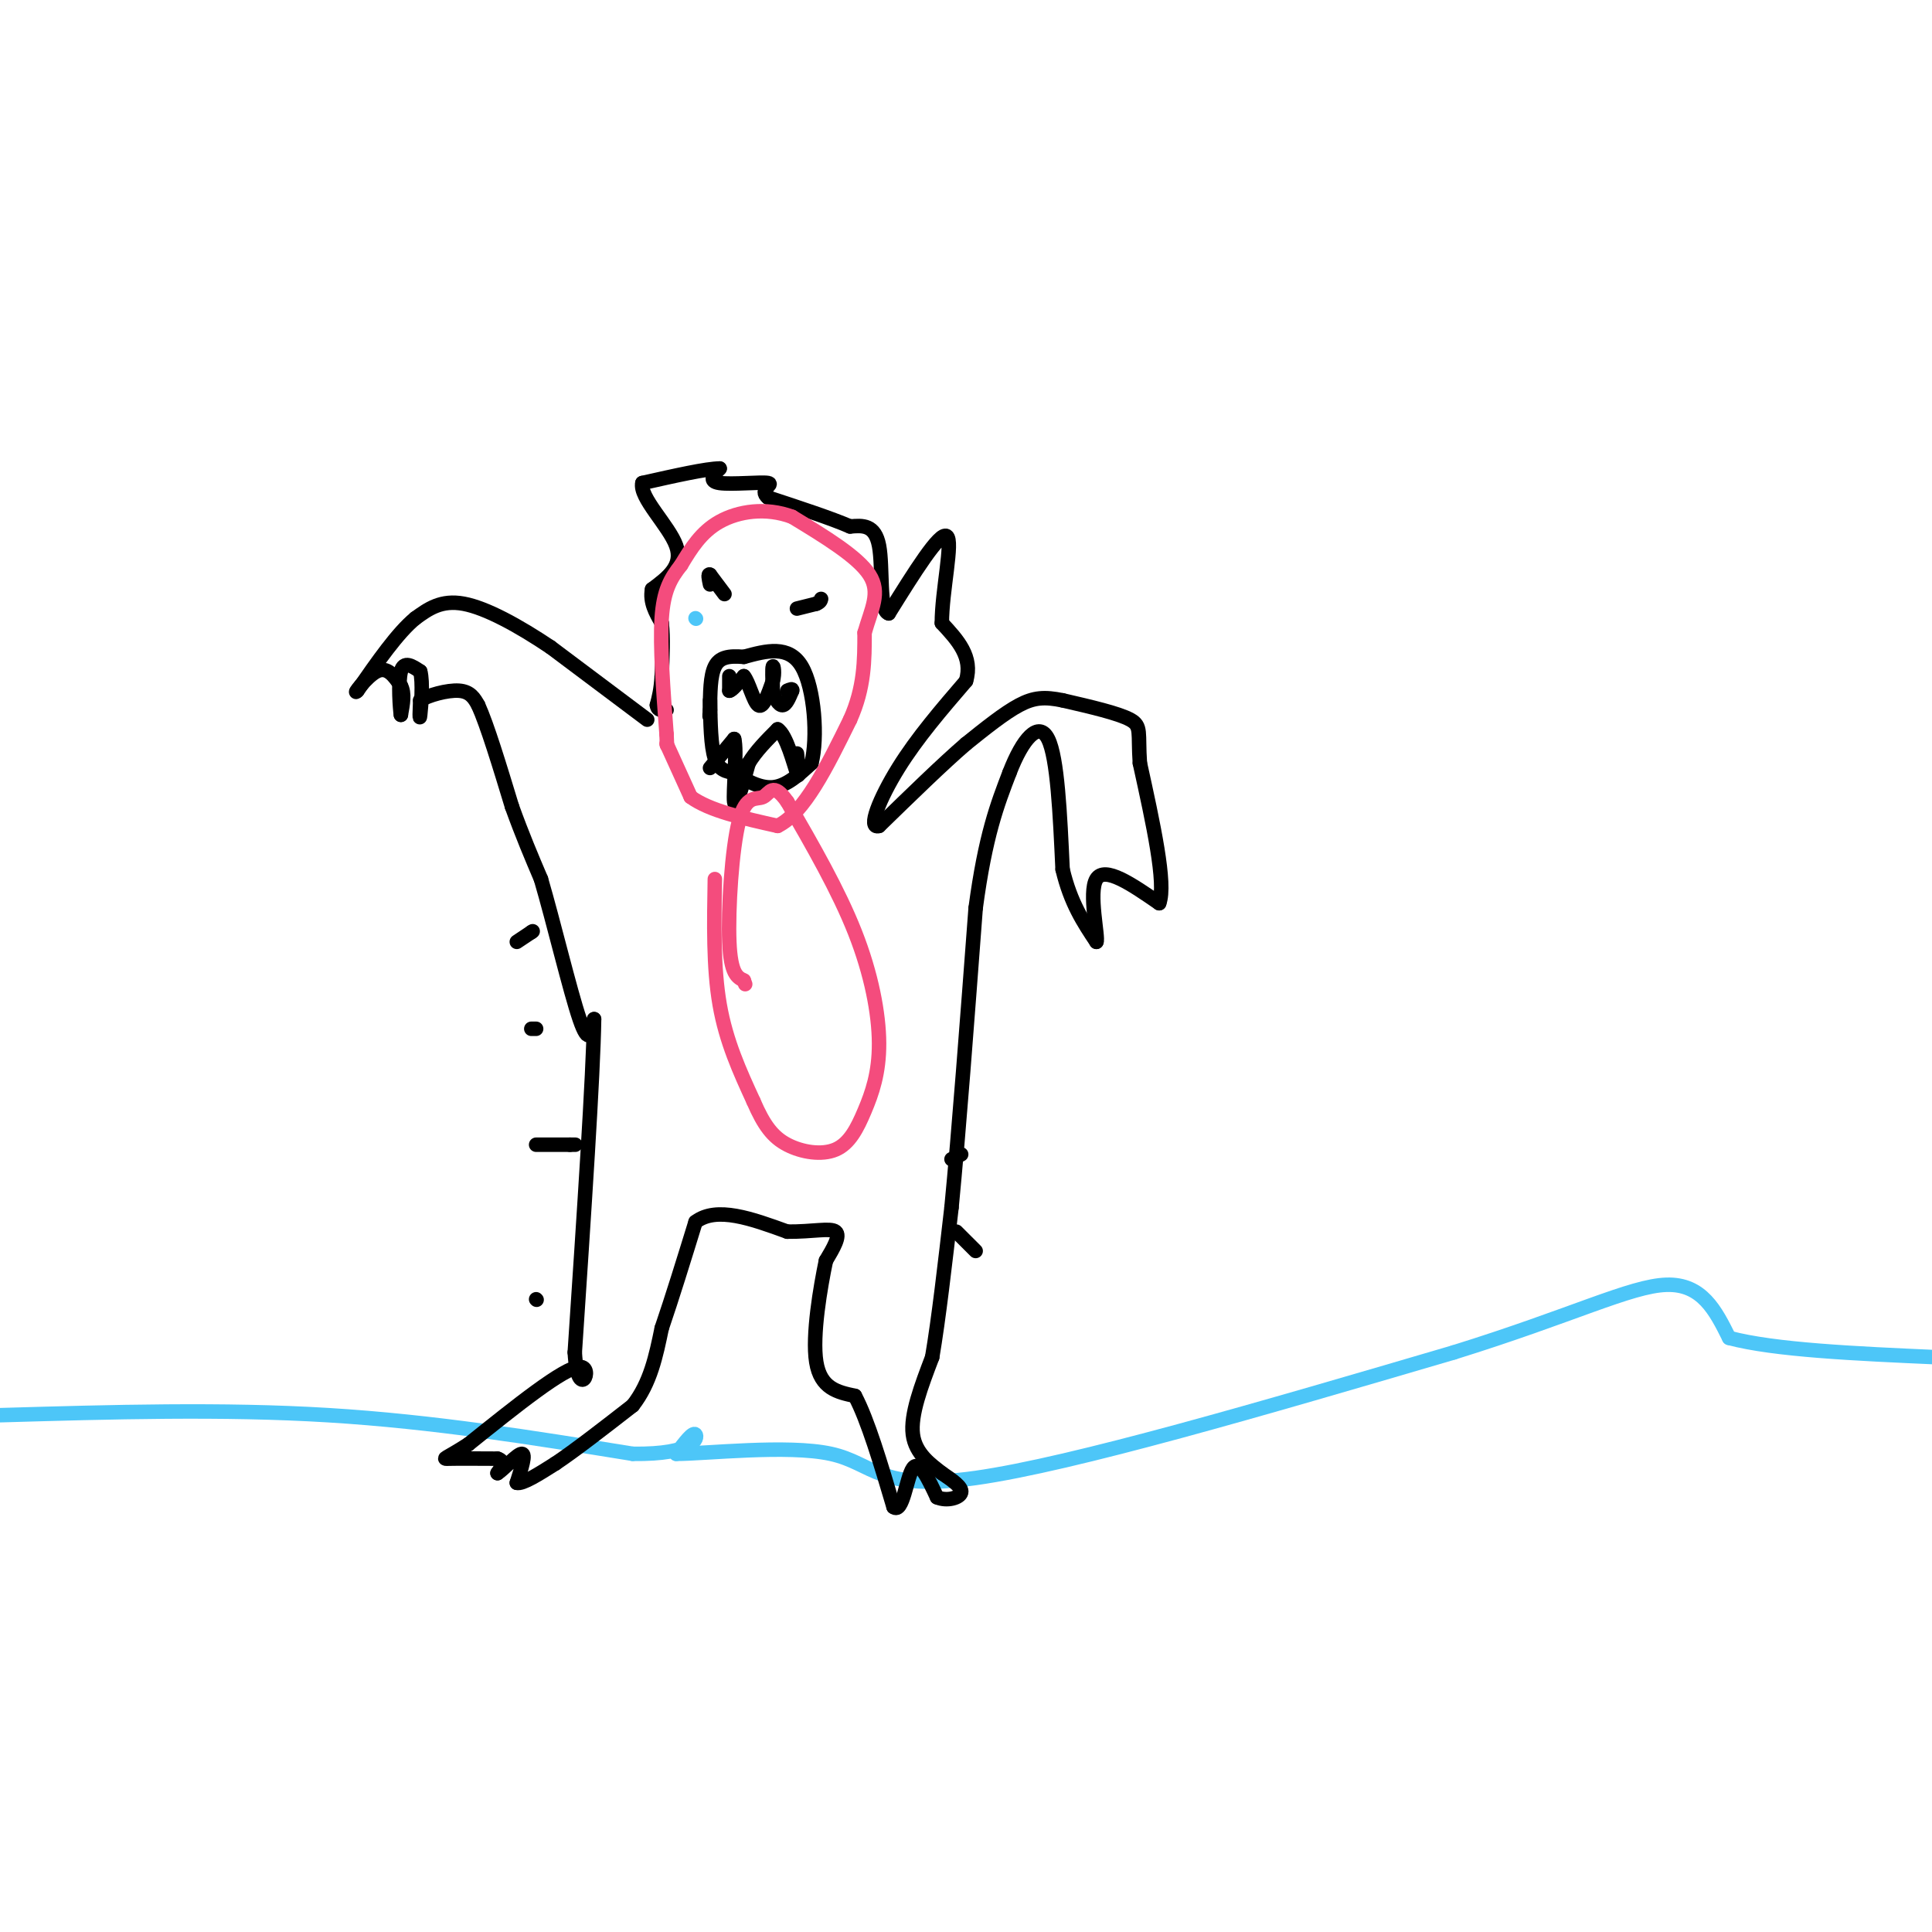 <svg viewBox='0 0 400 400' version='1.1' xmlns='http://www.w3.org/2000/svg' xmlns:xlink='http://www.w3.org/1999/xlink'><g fill='none' stroke='#4DC6F8' stroke-width='3' stroke-linecap='round' stroke-linejoin='round'><path d='M144,128c0.000,0.000 0.100,0.100 0.1,0.1'/><path d='M0,293c23.083,-0.667 46.167,-1.333 68,0c21.833,1.333 42.417,4.667 63,8'/><path d='M131,301c12.867,0.178 13.533,-3.378 13,-4c-0.533,-0.622 -2.267,1.689 -4,4'/><path d='M140,301c6.012,0.012 23.042,-1.958 32,0c8.958,1.958 9.845,7.845 30,5c20.155,-2.845 59.577,-14.423 99,-26'/><path d='M301,280c24.600,-7.644 36.600,-13.756 44,-14c7.400,-0.244 10.200,5.378 13,11'/><path d='M358,277c9.333,2.500 26.167,3.250 43,4'/></g>
<g fill='none' stroke='#000000' stroke-width='3' stroke-linecap='round' stroke-linejoin='round'><path d='M134,149c0.000,0.000 -20.000,-15.000 -20,-15'/><path d='M114,134c-6.667,-4.467 -13.333,-8.133 -18,-9c-4.667,-0.867 -7.333,1.067 -10,3'/><path d='M86,128c-3.667,3.000 -7.833,9.000 -12,15'/><path d='M74,143c-1.200,1.311 1.800,-2.911 4,-4c2.200,-1.089 3.600,0.956 5,3'/><path d='M83,142c0.833,1.500 0.417,3.750 0,6'/><path d='M83,148c-0.178,-1.067 -0.622,-6.733 0,-9c0.622,-2.267 2.311,-1.133 4,0'/><path d='M87,139c0.622,2.133 0.178,7.467 0,9c-0.178,1.533 -0.089,-0.733 0,-3'/><path d='M87,145c1.600,-1.044 5.600,-2.156 8,-2c2.400,0.156 3.200,1.578 4,3'/><path d='M99,146c1.833,4.000 4.417,12.500 7,21'/><path d='M106,167c2.167,6.000 4.083,10.500 6,15'/><path d='M112,182c2.578,8.778 6.022,23.222 8,29c1.978,5.778 2.489,2.889 3,0'/><path d='M123,211c-0.167,11.500 -2.083,40.250 -4,69'/><path d='M119,280c0.622,10.689 4.178,2.911 1,3c-3.178,0.089 -13.089,8.044 -23,16'/><path d='M97,299c-4.911,3.156 -5.689,3.044 -4,3c1.689,-0.044 5.844,-0.022 10,0'/><path d='M103,302c1.667,0.500 0.833,1.750 0,3'/><path d='M103,305c1.156,-0.689 4.044,-3.911 5,-4c0.956,-0.089 -0.022,2.956 -1,6'/><path d='M107,307c1.167,0.333 4.583,-1.833 8,-4'/><path d='M115,303c4.000,-2.667 10.000,-7.333 16,-12'/><path d='M131,291c3.667,-4.667 4.833,-10.333 6,-16'/><path d='M137,275c2.167,-6.333 4.583,-14.167 7,-22'/><path d='M144,253c4.333,-3.333 11.667,-0.667 19,2'/><path d='M163,255c5.267,0.044 8.933,-0.844 10,0c1.067,0.844 -0.467,3.422 -2,6'/><path d='M171,261c-1.111,5.289 -2.889,15.511 -2,21c0.889,5.489 4.444,6.244 8,7'/><path d='M177,289c2.667,5.000 5.333,14.000 8,23'/><path d='M185,312c1.911,1.533 2.689,-6.133 4,-8c1.311,-1.867 3.156,2.067 5,6'/><path d='M194,310c2.067,0.889 4.733,0.111 5,-1c0.267,-1.111 -1.867,-2.556 -4,-4'/><path d='M195,305c-2.133,-1.689 -5.467,-3.911 -6,-8c-0.533,-4.089 1.733,-10.044 4,-16'/><path d='M193,281c1.333,-7.833 2.667,-19.417 4,-31'/><path d='M197,250c1.500,-15.500 3.250,-38.750 5,-62'/><path d='M202,188c2.000,-15.000 4.500,-21.500 7,-28'/><path d='M209,160c2.733,-7.111 6.067,-10.889 8,-7c1.933,3.889 2.467,15.444 3,27'/><path d='M220,180c1.667,7.000 4.333,11.000 7,15'/><path d='M227,195c0.511,-0.778 -1.711,-10.222 0,-13c1.711,-2.778 7.356,1.111 13,5'/><path d='M240,187c1.500,-4.000 -1.250,-16.500 -4,-29'/><path d='M236,158c-0.444,-6.333 0.444,-7.667 -2,-9c-2.444,-1.333 -8.222,-2.667 -14,-4'/><path d='M220,145c-3.689,-0.756 -5.911,-0.644 -9,1c-3.089,1.644 -7.044,4.822 -11,8'/><path d='M200,154c-4.833,4.167 -11.417,10.583 -18,17'/><path d='M182,171c-2.533,0.778 0.133,-5.778 4,-12c3.867,-6.222 8.933,-12.111 14,-18'/><path d='M200,141c1.500,-5.000 -1.750,-8.500 -5,-12'/><path d='M195,129c-0.022,-6.578 2.422,-17.022 1,-18c-1.422,-0.978 -6.711,7.511 -12,16'/><path d='M184,127c-2.044,-0.444 -1.156,-9.556 -2,-14c-0.844,-4.444 -3.422,-4.222 -6,-4'/><path d='M176,109c-3.833,-1.667 -10.417,-3.833 -17,-6'/><path d='M159,103c-2.036,-1.643 1.375,-2.750 0,-3c-1.375,-0.250 -7.536,0.357 -10,0c-2.464,-0.357 -1.232,-1.679 0,-3'/><path d='M149,97c-2.667,0.000 -9.333,1.500 -16,3'/><path d='M133,100c-0.711,2.956 5.511,8.844 7,13c1.489,4.156 -1.756,6.578 -5,9'/><path d='M135,122c-0.500,2.667 0.750,4.833 2,7'/><path d='M137,129c0.333,3.000 0.167,7.000 0,11'/><path d='M137,140c-0.167,2.833 -0.583,4.417 -1,6'/><path d='M136,146c0.167,1.167 1.083,1.083 2,1'/><path d='M107,195c0.000,0.000 3.000,-2.000 3,-2'/><path d='M110,193c0.500,-0.333 0.250,-0.167 0,0'/><path d='M110,213c0.000,0.000 1.000,0.000 1,0'/><path d='M111,237c0.000,0.000 7.000,0.000 7,0'/><path d='M118,237c1.333,0.000 1.167,0.000 1,0'/><path d='M111,269c0.000,0.000 0.100,0.100 0.1,0.1'/><path d='M147,145c0.083,4.750 0.167,9.500 1,12c0.833,2.500 2.417,2.750 4,3'/><path d='M152,160c2.044,1.356 5.156,3.244 8,3c2.844,-0.244 5.422,-2.622 8,-5'/><path d='M168,158c1.333,-5.133 0.667,-15.467 -2,-20c-2.667,-4.533 -7.333,-3.267 -12,-2'/><path d='M154,136c-3.156,-0.267 -5.044,0.067 -6,2c-0.956,1.933 -0.978,5.467 -1,9'/><path d='M147,147c-0.167,1.667 -0.083,1.333 0,1'/><path d='M151,140c0.000,0.000 0.000,3.000 0,3'/><path d='M151,143c0.500,0.000 1.750,-1.500 3,-3'/><path d='M154,140c1.000,1.089 2.000,5.311 3,6c1.000,0.689 2.000,-2.156 3,-5'/><path d='M160,141c0.467,-1.667 0.133,-3.333 0,-3c-0.133,0.333 -0.067,2.667 0,5'/><path d='M160,143c0.356,1.578 1.244,3.022 2,3c0.756,-0.022 1.378,-1.511 2,-3'/><path d='M164,143c0.167,-0.500 -0.417,-0.250 -1,0'/><path d='M147,159c0.000,0.000 5.000,-6.000 5,-6'/><path d='M152,153c0.644,2.311 -0.244,11.089 0,13c0.244,1.911 1.622,-3.044 3,-8'/><path d='M155,158c1.500,-2.500 3.750,-4.750 6,-7'/><path d='M161,151c1.822,1.089 3.378,7.311 4,9c0.622,1.689 0.311,-1.156 0,-4'/><path d='M150,123c0.000,0.000 -3.000,-4.000 -3,-4'/><path d='M147,119c-0.500,-0.333 -0.250,0.833 0,2'/><path d='M165,126c0.000,0.000 4.000,-1.000 4,-1'/><path d='M169,125c0.833,-0.333 0.917,-0.667 1,-1'/></g>
<g fill='none' stroke='#F44C7D' stroke-width='3' stroke-linecap='round' stroke-linejoin='round'><path d='M138,154c0.000,0.000 5.000,11.000 5,11'/><path d='M143,165c3.833,2.833 10.917,4.417 18,6'/><path d='M161,171c5.500,-2.667 10.250,-12.333 15,-22'/><path d='M176,149c3.000,-6.667 3.000,-12.333 3,-18'/><path d='M179,131c1.400,-4.933 3.400,-8.267 1,-12c-2.400,-3.733 -9.200,-7.867 -16,-12'/><path d='M164,107c-5.467,-2.044 -11.133,-1.156 -15,1c-3.867,2.156 -5.933,5.578 -8,9'/><path d='M141,117c-2.178,2.778 -3.622,5.222 -4,11c-0.378,5.778 0.311,14.889 1,24'/><path d='M138,152c0.167,4.000 0.083,2.000 0,0'/><path d='M148,182c-0.167,9.167 -0.333,18.333 1,26c1.333,7.667 4.167,13.833 7,20'/><path d='M156,228c2.143,4.982 4.002,7.439 7,9c2.998,1.561 7.135,2.228 10,1c2.865,-1.228 4.459,-4.350 6,-8c1.541,-3.650 3.030,-7.829 3,-14c-0.030,-6.171 -1.580,-14.335 -5,-23c-3.420,-8.665 -8.710,-17.833 -14,-27'/><path d='M163,166c-3.037,-4.333 -3.628,-1.667 -5,-1c-1.372,0.667 -3.523,-0.667 -5,5c-1.477,5.667 -2.279,18.333 -2,25c0.279,6.667 1.640,7.333 3,8'/><path d='M154,203c0.500,1.333 0.250,0.667 0,0'/></g>
<g fill='none' stroke='#000000' stroke-width='3' stroke-linecap='round' stroke-linejoin='round'><path d='M198,255c0.000,0.000 4.000,4.000 4,4'/><path d='M197,240c0.000,0.000 2.000,-1.000 2,-1'/></g>
</svg>